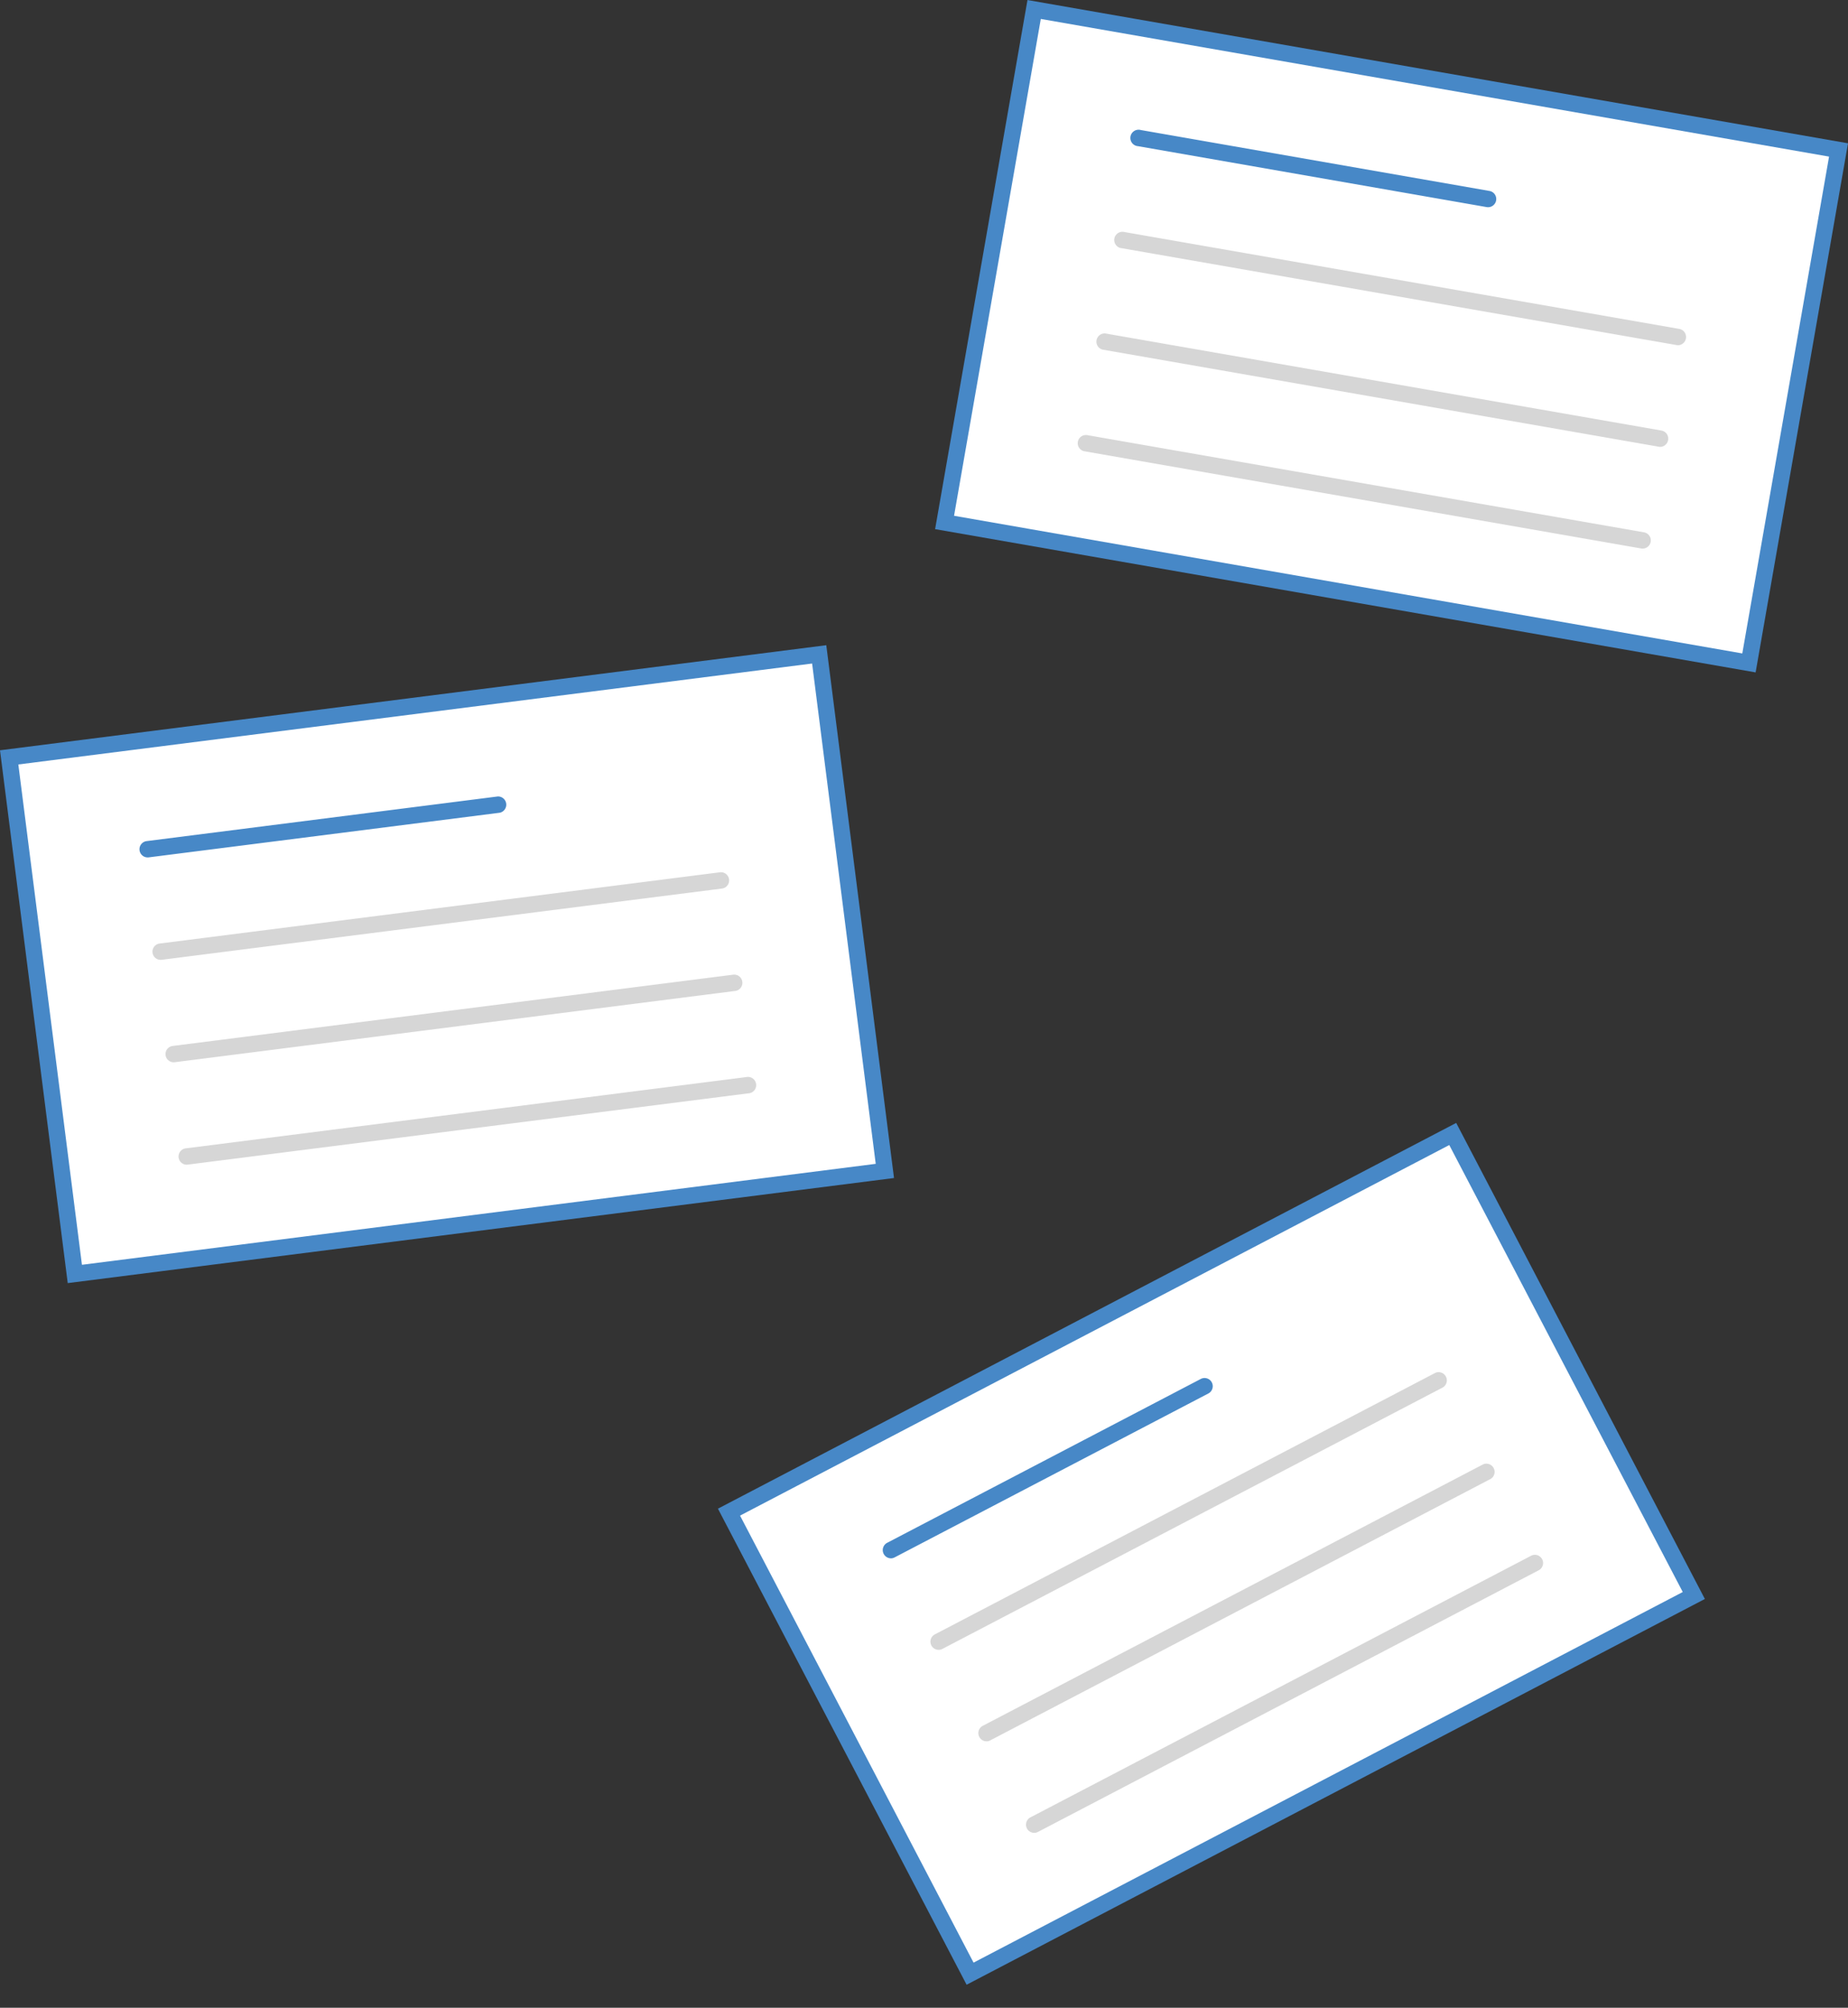 <svg xmlns="http://www.w3.org/2000/svg" width="224.475" height="243.841" viewBox="0 0 224.475 243.841">
  <rect x="0" y="0" width="224.475" height="243.841" fill="#333333" stroke="none"/>
  <g id="Group_156" data-name="Group 156" transform="translate(-4056.287 -3164.809)">
    <g id="Group_143" data-name="Group 143" transform="translate(4169.873 3164.809)">
      <g id="Group_138" data-name="Group 138">
        <rect id="Rectangle_308" data-name="Rectangle 308" width="99.186" height="63.242" transform="translate(12.03 1.151) rotate(9.905)" fill="#fff"/>
        <path id="Path_70" data-name="Path 70" d="M4320.812,3268.644l-99.668-17.4,11.221-64.26,99.669,17.4Zm-97.366-19.022,95.748,16.719,10.538-60.34-95.749-16.719Z" transform="translate(-4221.144 -3186.981)" fill="#4788c7"/>
      </g>
      <g id="Group_139" data-name="Group 139" transform="translate(21.663 28.131)">
        <path id="Path_71" data-name="Path 71" d="M4322.4,3243.184a.986.986,0,0,1-.172-.015l-67.6-11.8a1,1,0,0,1,.342-1.96l67.6,11.8a1,1,0,0,1-.169,1.976Z" transform="translate(-4253.802 -3229.388)" fill="#d6d6d6"/>
      </g>
      <g id="Group_140" data-name="Group 140" transform="translate(19.507 40.483)">
        <path id="Path_72" data-name="Path 72" d="M4319.145,3261.8a.942.942,0,0,1-.172-.015l-67.6-11.8a1,1,0,0,1,.342-1.961l67.6,11.8a1,1,0,0,1-.17,1.975Z" transform="translate(-4250.551 -3248.01)" fill="#d6d6d6"/>
      </g>
      <g id="Group_141" data-name="Group 141" transform="translate(17.35 52.834)">
        <path id="Path_73" data-name="Path 73" d="M4315.895,3280.423a.988.988,0,0,1-.173-.015l-67.6-11.8a.995.995,0,1,1,.341-1.96l67.6,11.8a.995.995,0,0,1-.17,1.975Z" transform="translate(-4247.3 -3266.63)" fill="#d6d6d6"/>
      </g>
      <g id="Group_142" data-name="Group 142" transform="translate(23.82 15.78)">
        <path id="Path_74" data-name="Path 74" d="M4300.407,3220.156a1,1,0,0,1-.172-.014l-42.357-7.4a1,1,0,1,1,.343-1.96l42.356,7.4a.995.995,0,0,1-.169,1.974Z" transform="translate(-4257.053 -3210.77)" fill="#4788c7"/>
      </g>
    </g>
    <g id="Group_149" data-name="Group 149" transform="translate(4056.287 3243.169)">
      <g id="Group_144" data-name="Group 144">
        <rect id="Rectangle_309" data-name="Rectangle 309" width="99.186" height="63.242" transform="translate(1.112 13.622) rotate(-7.246)" fill="#fff"/>
        <path id="Path_75" data-name="Path 75" d="M4059.514,3371.578l-8.227-64.711,100.368-12.761,8.227,64.71Zm-6-62.988,7.726,60.763,96.42-12.26-7.727-60.763Z" transform="translate(-4051.287 -3294.106)" fill="#4788c7"/>
      </g>
      <g id="Group_145" data-name="Group 145" transform="translate(18.523 27.57)">
        <path id="Path_76" data-name="Path 76" d="M4080.2,3346.313a.995.995,0,0,1-.124-1.982l68.073-8.655a.995.995,0,0,1,.25,1.974l-68.073,8.655A1.02,1.02,0,0,1,4080.2,3346.313Z" transform="translate(-4079.21 -3335.669)" fill="#d6d6d6"/>
      </g>
      <g id="Group_146" data-name="Group 146" transform="translate(20.104 40.009)">
        <path id="Path_77" data-name="Path 77" d="M4082.589,3365.064a.995.995,0,0,1-.124-1.982l68.073-8.655a.995.995,0,1,1,.251,1.974l-68.073,8.655A.937.937,0,0,1,4082.589,3365.064Z" transform="translate(-4081.595 -3354.42)" fill="#d6d6d6"/>
      </g>
      <g id="Group_147" data-name="Group 147" transform="translate(21.686 52.446)">
        <path id="Path_78" data-name="Path 78" d="M4084.973,3383.814a.995.995,0,0,1-.125-1.982l68.073-8.655a1,1,0,1,1,.251,1.974l-68.073,8.655A1,1,0,0,1,4084.973,3383.814Z" transform="translate(-4083.979 -3373.17)" fill="#d6d6d6"/>
      </g>
      <g id="Group_148" data-name="Group 148" transform="translate(16.942 18.365)">
        <path id="Path_79" data-name="Path 79" d="M4077.821,3329.2a.995.995,0,0,1-.124-1.982l42.653-5.423a1,1,0,0,1,.251,1.975l-42.653,5.423A1.026,1.026,0,0,1,4077.821,3329.2Z" transform="translate(-4076.827 -3321.791)" fill="#4788c7"/>
      </g>
    </g>
    <g id="Group_155" data-name="Group 155" transform="translate(4139.159 3312.73) rotate(-7)">
      <g id="Group_150" data-name="Group 150" transform="translate(0 0)">
        <rect id="Rectangle_310" data-name="Rectangle 310" width="99.186" height="63.242" transform="translate(1.281 36.153) rotate(-20.584)" fill="#fff"/>
        <path id="Path_80" data-name="Path 80" d="M22.935,96.639,0,35.572,94.717,0l22.935,61.067ZM2.563,36.735,24.1,94.077,115.089,59.9,93.554,2.563Z" fill="#4788c7"/>
      </g>
      <g id="Group_151" data-name="Group 151" transform="translate(23.639 29.746)">
        <path id="Path_81" data-name="Path 81" d="M1,26.117a.995.995,0,0,1-.35-1.926L64.885.064a1,1,0,0,1,.7,1.864L1.345,26.054A1,1,0,0,1,1,26.117Z" fill="#d6d6d6"/>
      </g>
      <g id="Group_152" data-name="Group 152" transform="translate(28.048 41.484)">
        <path id="Path_82" data-name="Path 82" d="M.995,26.117a1,1,0,0,1-.35-1.927L64.884.064a1,1,0,0,1,.7,1.863L1.345,26.053A1,1,0,0,1,.995,26.117Z" fill="#d6d6d6"/>
      </g>
      <g id="Group_153" data-name="Group 153" transform="translate(32.456 53.222)">
        <path id="Path_83" data-name="Path 83" d="M.995,26.116A.995.995,0,0,1,.646,24.19L64.885.063a.995.995,0,1,1,.7,1.863L1.345,26.052A.975.975,0,0,1,.995,26.116Z" fill="#d6d6d6"/>
      </g>
      <g id="Group_154" data-name="Group 154" transform="translate(19.231 27.019)">
        <path id="Path_84" data-name="Path 84" d="M.994,17.107a1,1,0,0,1-.35-1.926L40.9.063a.995.995,0,1,1,.7,1.863L1.344,17.043A.983.983,0,0,1,.994,17.107Z" fill="#4788c7"/>
      </g>
    </g>
  </g>
</svg>
